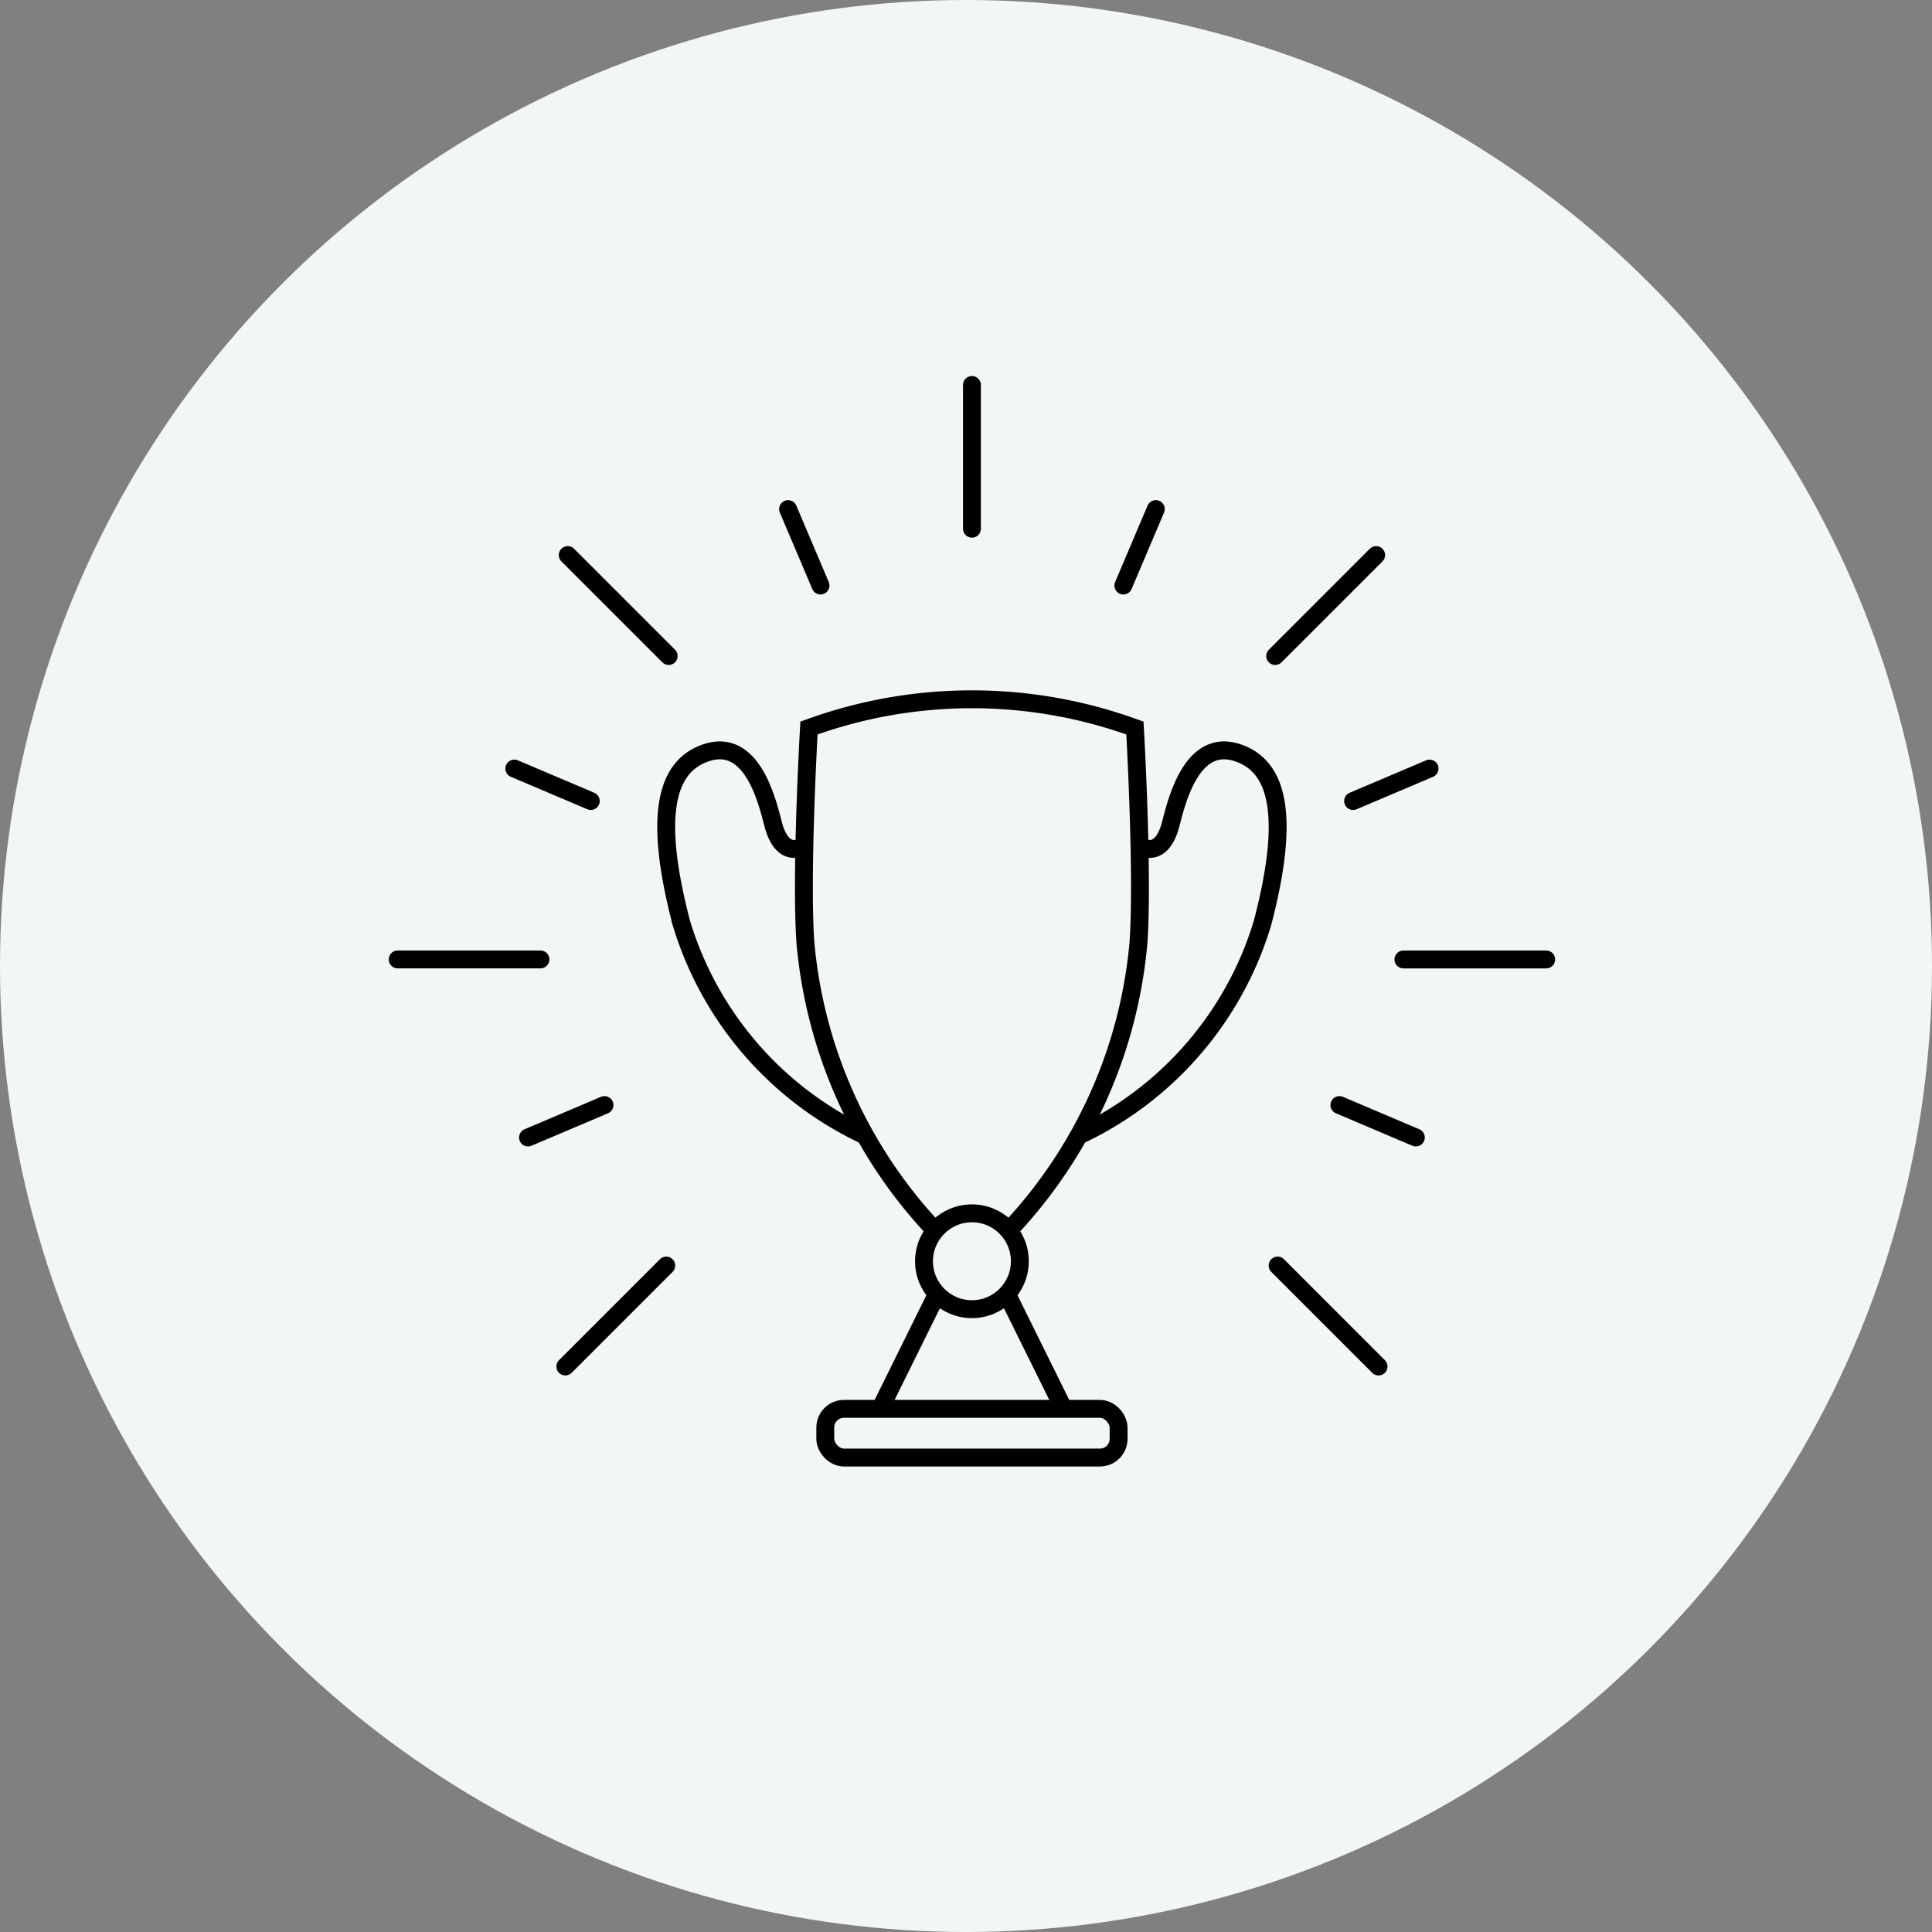 <svg xmlns="http://www.w3.org/2000/svg" width="108" height="108" viewBox="0 0 108 108">
  <rect x="0" y="0" width="108" height="108" fill="#808080" stroke="none"/>
  <g id="グループ_16375" data-name="グループ 16375" transform="translate(-361.5 -919)">
    <circle id="楕円形_207" data-name="楕円形 207" cx="54" cy="54" r="54" transform="translate(361.5 919)" fill="#f2f6f7"/>
    <g id="グループ_16374" data-name="グループ 16374" transform="translate(128.438 764.5)">
      <rect id="長方形_25326" data-name="長方形 25326" width="108" height="108" transform="translate(233.061 154.5)" fill="none"/>
      <g id="グループ_16373" data-name="グループ 16373" transform="translate(7.375 6.631)">
        <g id="グループ_16369" data-name="グループ 16369" transform="translate(262.929 186.959)">
          <g id="グループ_16367" data-name="グループ 16367" transform="translate(0 2.857)">
            <circle id="楕円形_262" data-name="楕円形 262" cx="2.679" cy="2.679" r="2.679" transform="translate(14.41 25.879)" fill="none" stroke="#000" stroke-miterlimit="10" stroke-width="1"/>
            <path id="パス_18357" data-name="パス 18357" d="M273.707,200.841s-1.028.543-1.511-1.326c-.353-1.367-1.2-4.823-3.735-3.979-2.17.723-3.018,3.316-1.39,9.525a19.25,19.25,0,0,0,10.253,11.87" transform="translate(-266.222 -195.405)" fill="none" stroke="#000" stroke-miterlimit="10" stroke-width="1"/>
            <line id="線_810" data-name="線 810" x1="3.014" y2="6.096" transform="translate(12.066 30.501)" fill="none" stroke="#000" stroke-miterlimit="10" stroke-width="1"/>
            <rect id="長方形_25327" data-name="長方形 25327" width="16.396" height="2.722" rx="1.045" transform="translate(8.892 36.809)" fill="none" stroke="#000" stroke-miterlimit="10" stroke-width="1"/>
          </g>
          <g id="グループ_16368" data-name="グループ 16368" transform="translate(7.696)">
            <path id="パス_18358" data-name="パス 18358" d="M287.144,221.528a26.881,26.881,0,0,0,7.167-16.009c.268-3.885-.2-11.99-.2-11.99a26.619,26.619,0,0,0-18.22,0s-.469,8.106-.2,11.99a26.881,26.881,0,0,0,7.167,16.009" transform="translate(-275.607 -191.921)" fill="none" stroke="#000" stroke-miterlimit="10" stroke-width="1"/>
            <path id="パス_18359" data-name="パス 18359" d="M297.98,200.841s1.028.543,1.511-1.326c.353-1.367,1.2-4.823,3.735-3.979,2.17.723,3.018,3.316,1.39,9.525a19.25,19.25,0,0,1-10.253,11.87" transform="translate(-278.982 -192.548)" fill="none" stroke="#000" stroke-miterlimit="10" stroke-width="1"/>
            <line id="線_811" data-name="線 811" x2="3.014" y2="6.096" transform="translate(11.403 33.358)" fill="none" stroke="#000" stroke-miterlimit="10" stroke-width="1"/>
          </g>
        </g>
        <g id="グループ_16372" data-name="グループ 16372" transform="translate(247.919 169.39)">
          <g id="グループ_16370" data-name="グループ 16370">
            <line id="線_812" data-name="線 812" y2="8.033" transform="translate(32.1)" fill="none" stroke="#000" stroke-linecap="round" stroke-linejoin="round" stroke-width="1"/>
            <line id="線_813" data-name="線 813" x2="1.814" y2="4.274" transform="translate(21.822 6.937)" fill="none" stroke="#000" stroke-linecap="round" stroke-linejoin="round" stroke-width="1"/>
            <line id="線_814" data-name="線 814" x2="4.274" y2="1.814" transform="translate(6.519 21.442)" fill="none" stroke="#000" stroke-linecap="round" stroke-linejoin="round" stroke-width="1"/>
            <line id="線_815" data-name="線 815" x1="4.274" y2="1.814" transform="translate(7.285 40.252)" fill="none" stroke="#000" stroke-linecap="round" stroke-linejoin="round" stroke-width="1"/>
            <line id="線_816" data-name="線 816" x2="5.643" y2="5.643" transform="translate(9.505 9.507)" fill="none" stroke="#000" stroke-linecap="round" stroke-linejoin="round" stroke-width="1"/>
            <line id="線_817" data-name="線 817" x1="5.643" y2="5.643" transform="translate(9.37 49.224)" fill="none" stroke="#000" stroke-linecap="round" stroke-linejoin="round" stroke-width="1"/>
            <line id="線_818" data-name="線 818" x2="7.98" transform="translate(0 32.112)" fill="none" stroke="#000" stroke-linecap="round" stroke-linejoin="round" stroke-width="1"/>
          </g>
          <g id="グループ_16371" data-name="グループ 16371" transform="translate(40.564 6.937)">
            <line id="線_819" data-name="線 819" x1="1.814" y2="4.274" fill="none" stroke="#000" stroke-linecap="round" stroke-linejoin="round" stroke-width="1"/>
            <line id="線_820" data-name="線 820" x1="4.274" y2="1.814" transform="translate(12.844 14.506)" fill="none" stroke="#000" stroke-linecap="round" stroke-linejoin="round" stroke-width="1"/>
            <line id="線_821" data-name="線 821" x2="4.274" y2="1.814" transform="translate(12.077 33.315)" fill="none" stroke="#000" stroke-linecap="round" stroke-linejoin="round" stroke-width="1"/>
            <line id="線_822" data-name="線 822" x1="5.643" y2="5.643" transform="translate(8.488 2.571)" fill="none" stroke="#000" stroke-linecap="round" stroke-linejoin="round" stroke-width="1"/>
            <line id="線_823" data-name="線 823" x2="5.643" y2="5.643" transform="translate(8.623 42.287)" fill="none" stroke="#000" stroke-linecap="round" stroke-linejoin="round" stroke-width="1"/>
            <line id="線_824" data-name="線 824" x1="7.98" transform="translate(15.656 25.176)" fill="none" stroke="#000" stroke-linecap="round" stroke-linejoin="round" stroke-width="1"/>
          </g>
        </g>
      </g>
    </g>
  </g>
</svg>
